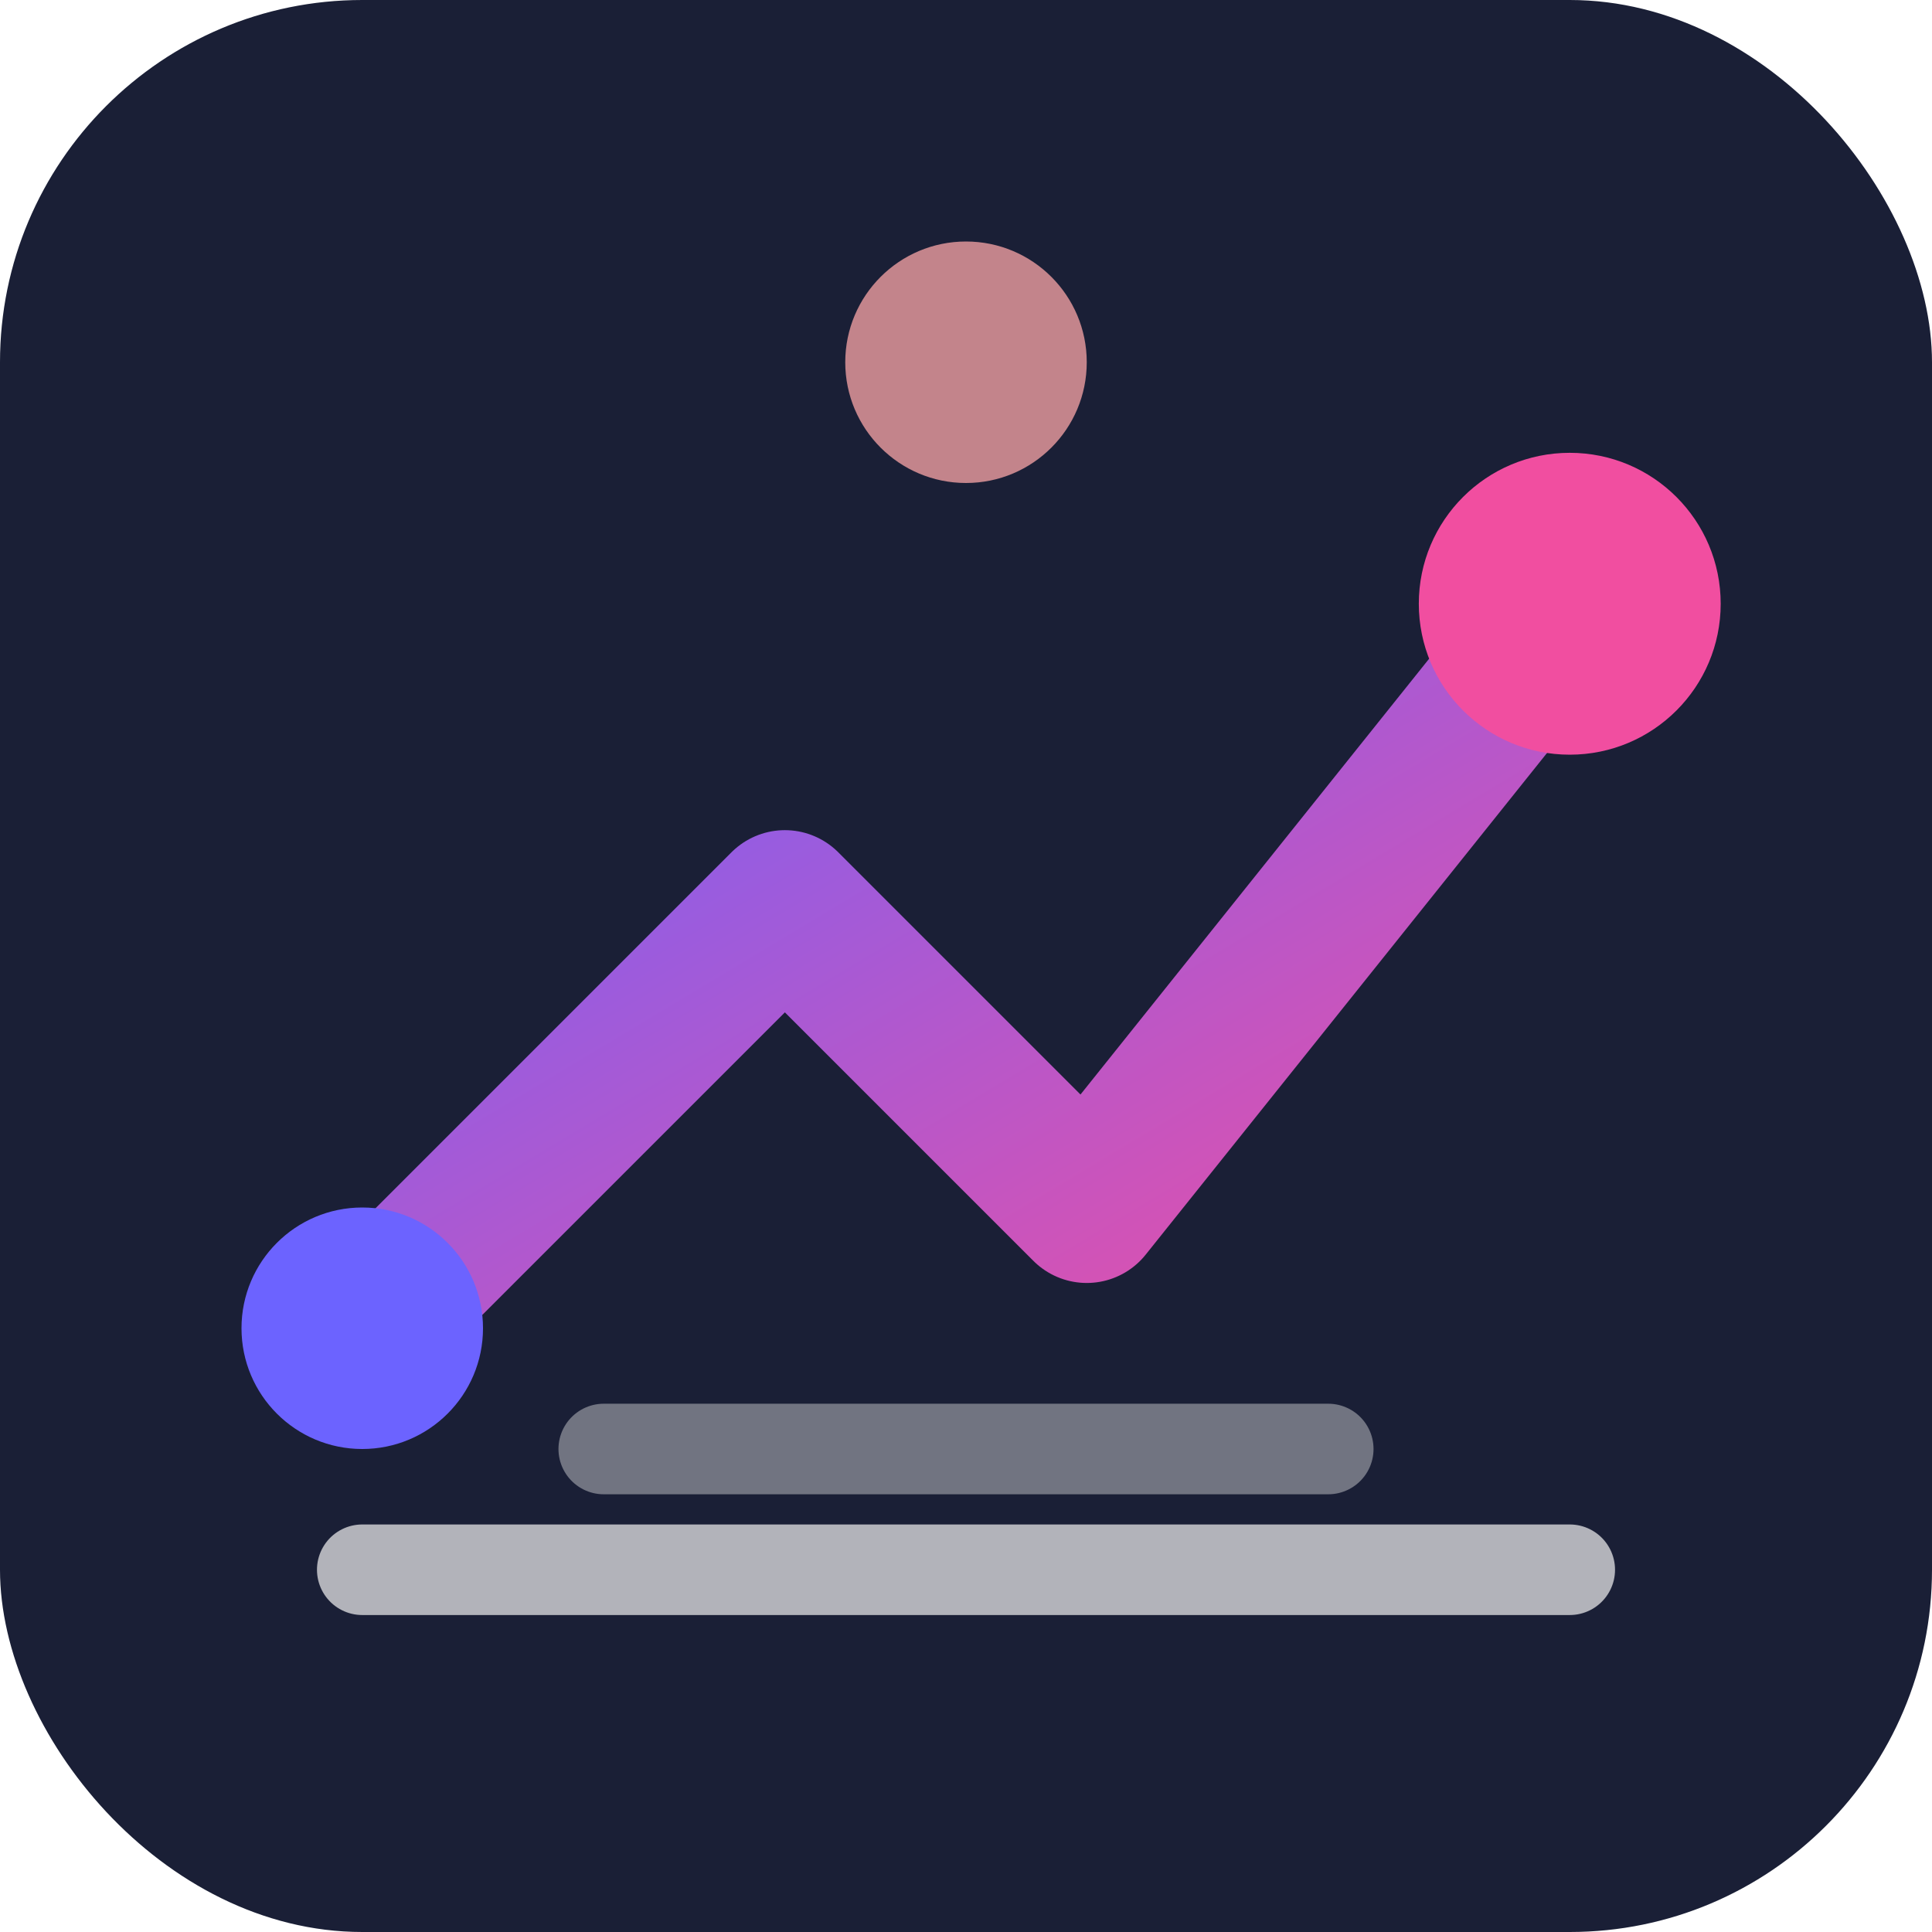 <svg xmlns="http://www.w3.org/2000/svg" width="32" height="32" viewBox="0 0 32 32">
  <!-- Metadata for better browser compatibility -->
  <title>Tim Heinrich - Professional Favicon</title>
  <desc>Professional favicon for Tim Heinrich's website</desc>

  <defs>
    <linearGradient id="gradient" x1="0%" y1="0%" x2="100%" y2="100%">
      <stop offset="0%" stop-color="#6C63FF" />
      <stop offset="100%" stop-color="#F14EA0" />
    </linearGradient>
    <filter id="shadow" x="-20%" y="-20%" width="140%" height="140%">
      <feDropShadow dx="0" dy="1" stdDeviation="1" flood-opacity="0.3" />
    </filter>
  </defs>

  <!-- Background -->
  <rect width="32" height="32" rx="6" fill="#1a1f36" />
  
  <!-- Abstract professional design -->
  <g filter="url(#shadow)">
    <!-- Main shape - abstract mountain/growth symbol -->
    <path d="M6 22L13 15L18 20L26 10" stroke="url(#gradient)" stroke-width="2.5" stroke-linecap="round" stroke-linejoin="round" fill="none" />
    
    <!-- Secondary elements -->
    <circle cx="26" cy="10" r="2.5" fill="#F14EA0" />
    <circle cx="6" cy="22" r="2" fill="#6C63FF" />
    
    <!-- Horizontal lines suggesting progress/professionalism -->
    <line x1="6" y1="26" x2="26" y2="26" stroke="#F2F2F2" stroke-width="1.5" stroke-linecap="round" opacity="0.7" />
    <line x1="10" y1="24" x2="22" y2="24" stroke="#F2F2F2" stroke-width="1.5" stroke-linecap="round" opacity="0.4" />
  </g>
  
  <!-- Subtle accent elements -->
  <circle cx="16" cy="6" r="2" fill="#ED9DA0" opacity="0.8" />
</svg>